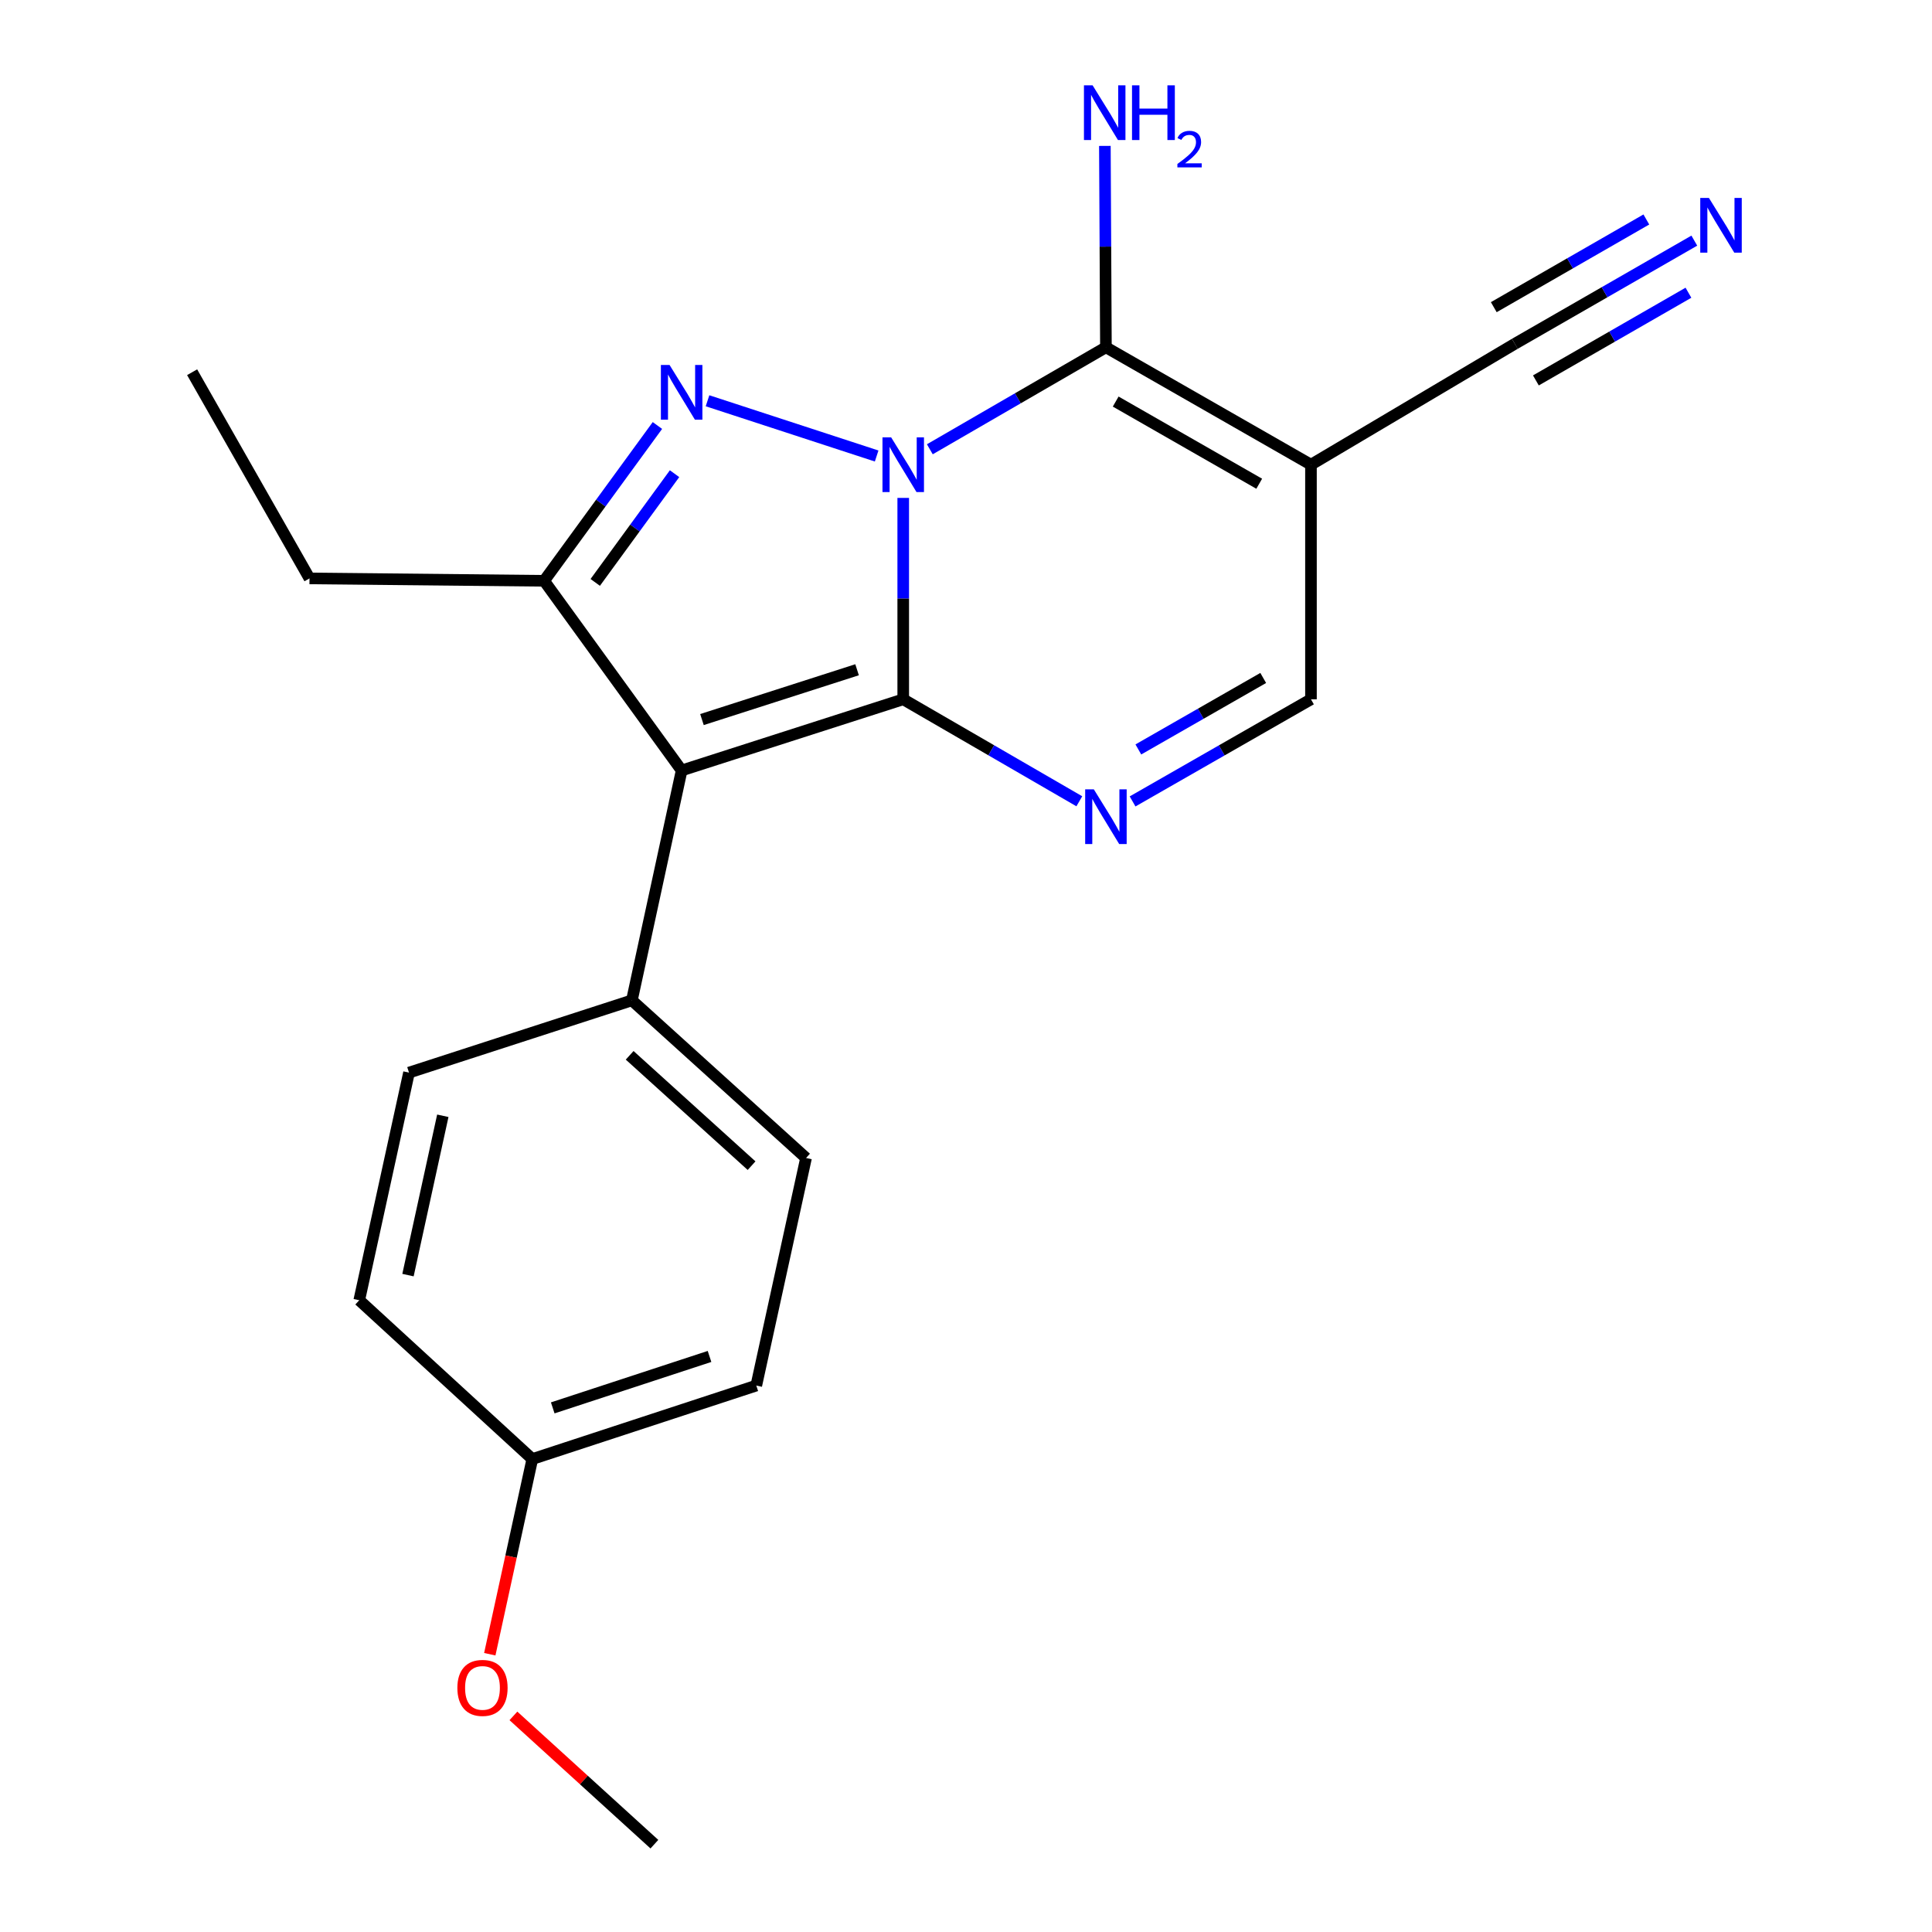 <?xml version='1.0' encoding='iso-8859-1'?>
<svg version='1.1' baseProfile='full'
              xmlns='http://www.w3.org/2000/svg'
                      xmlns:rdkit='http://www.rdkit.org/xml'
                      xmlns:xlink='http://www.w3.org/1999/xlink'
                  xml:space='preserve'
width='1000px' height='1000px' viewBox='0 0 1000 1000'>
<!-- END OF HEADER -->
<rect style='opacity:1.0;fill:#FFFFFF;stroke:none' width='1000' height='1000' x='0' y='0'> </rect>
<path class='bond-0' d='M 467.509,257.717 L 467.509,309.836' style='fill:none;fill-rule:evenodd;stroke:#0000FF;stroke-width:6px;stroke-linecap:butt;stroke-linejoin:miter;stroke-opacity:1' />
<path class='bond-0' d='M 467.509,309.836 L 467.509,361.956' style='fill:none;fill-rule:evenodd;stroke:#000000;stroke-width:6px;stroke-linecap:butt;stroke-linejoin:miter;stroke-opacity:1' />
<path class='bond-1' d='M 453.752,236.027 L 366.209,207.434' style='fill:none;fill-rule:evenodd;stroke:#0000FF;stroke-width:6px;stroke-linecap:butt;stroke-linejoin:miter;stroke-opacity:1' />
<path class='bond-3' d='M 481.28,232.545 L 526.852,206.153' style='fill:none;fill-rule:evenodd;stroke:#0000FF;stroke-width:6px;stroke-linecap:butt;stroke-linejoin:miter;stroke-opacity:1' />
<path class='bond-3' d='M 526.852,206.153 L 572.424,179.76' style='fill:none;fill-rule:evenodd;stroke:#000000;stroke-width:6px;stroke-linecap:butt;stroke-linejoin:miter;stroke-opacity:1' />
<path class='bond-2' d='M 467.509,361.956 L 352.815,398.787' style='fill:none;fill-rule:evenodd;stroke:#000000;stroke-width:6px;stroke-linecap:butt;stroke-linejoin:miter;stroke-opacity:1' />
<path class='bond-2' d='M 443.619,346.663 L 363.334,372.444' style='fill:none;fill-rule:evenodd;stroke:#000000;stroke-width:6px;stroke-linecap:butt;stroke-linejoin:miter;stroke-opacity:1' />
<path class='bond-4' d='M 467.509,361.956 L 513.081,388.349' style='fill:none;fill-rule:evenodd;stroke:#000000;stroke-width:6px;stroke-linecap:butt;stroke-linejoin:miter;stroke-opacity:1' />
<path class='bond-4' d='M 513.081,388.349 L 558.653,414.741' style='fill:none;fill-rule:evenodd;stroke:#0000FF;stroke-width:6px;stroke-linecap:butt;stroke-linejoin:miter;stroke-opacity:1' />
<path class='bond-5' d='M 340.281,220.238 L 310.956,260.432' style='fill:none;fill-rule:evenodd;stroke:#0000FF;stroke-width:6px;stroke-linecap:butt;stroke-linejoin:miter;stroke-opacity:1' />
<path class='bond-5' d='M 310.956,260.432 L 281.632,300.625' style='fill:none;fill-rule:evenodd;stroke:#000000;stroke-width:6px;stroke-linecap:butt;stroke-linejoin:miter;stroke-opacity:1' />
<path class='bond-5' d='M 349.147,245.183 L 328.62,273.319' style='fill:none;fill-rule:evenodd;stroke:#0000FF;stroke-width:6px;stroke-linecap:butt;stroke-linejoin:miter;stroke-opacity:1' />
<path class='bond-5' d='M 328.62,273.319 L 308.093,301.454' style='fill:none;fill-rule:evenodd;stroke:#000000;stroke-width:6px;stroke-linecap:butt;stroke-linejoin:miter;stroke-opacity:1' />
<path class='bond-10' d='M 352.815,398.787 L 327.063,517.781' style='fill:none;fill-rule:evenodd;stroke:#000000;stroke-width:6px;stroke-linecap:butt;stroke-linejoin:miter;stroke-opacity:1' />
<path class='bond-21' d='M 352.815,398.787 L 281.632,300.625' style='fill:none;fill-rule:evenodd;stroke:#000000;stroke-width:6px;stroke-linecap:butt;stroke-linejoin:miter;stroke-opacity:1' />
<path class='bond-6' d='M 572.424,179.76 L 678.554,240.521' style='fill:none;fill-rule:evenodd;stroke:#000000;stroke-width:6px;stroke-linecap:butt;stroke-linejoin:miter;stroke-opacity:1' />
<path class='bond-6' d='M 577.48,207.85 L 651.771,250.382' style='fill:none;fill-rule:evenodd;stroke:#000000;stroke-width:6px;stroke-linecap:butt;stroke-linejoin:miter;stroke-opacity:1' />
<path class='bond-11' d='M 572.424,179.76 L 572.153,127.64' style='fill:none;fill-rule:evenodd;stroke:#000000;stroke-width:6px;stroke-linecap:butt;stroke-linejoin:miter;stroke-opacity:1' />
<path class='bond-11' d='M 572.153,127.64 L 571.882,75.521' style='fill:none;fill-rule:evenodd;stroke:#0000FF;stroke-width:6px;stroke-linecap:butt;stroke-linejoin:miter;stroke-opacity:1' />
<path class='bond-22' d='M 586.221,414.817 L 632.388,388.387' style='fill:none;fill-rule:evenodd;stroke:#0000FF;stroke-width:6px;stroke-linecap:butt;stroke-linejoin:miter;stroke-opacity:1' />
<path class='bond-22' d='M 632.388,388.387 L 678.554,361.956' style='fill:none;fill-rule:evenodd;stroke:#000000;stroke-width:6px;stroke-linecap:butt;stroke-linejoin:miter;stroke-opacity:1' />
<path class='bond-22' d='M 589.208,387.913 L 621.524,369.412' style='fill:none;fill-rule:evenodd;stroke:#0000FF;stroke-width:6px;stroke-linecap:butt;stroke-linejoin:miter;stroke-opacity:1' />
<path class='bond-22' d='M 621.524,369.412 L 653.841,350.91' style='fill:none;fill-rule:evenodd;stroke:#000000;stroke-width:6px;stroke-linecap:butt;stroke-linejoin:miter;stroke-opacity:1' />
<path class='bond-14' d='M 281.632,300.625 L 160.196,299.386' style='fill:none;fill-rule:evenodd;stroke:#000000;stroke-width:6px;stroke-linecap:butt;stroke-linejoin:miter;stroke-opacity:1' />
<path class='bond-7' d='M 678.554,240.521 L 678.554,361.956' style='fill:none;fill-rule:evenodd;stroke:#000000;stroke-width:6px;stroke-linecap:butt;stroke-linejoin:miter;stroke-opacity:1' />
<path class='bond-8' d='M 678.554,240.521 L 784.077,177.95' style='fill:none;fill-rule:evenodd;stroke:#000000;stroke-width:6px;stroke-linecap:butt;stroke-linejoin:miter;stroke-opacity:1' />
<path class='bond-9' d='M 784.077,177.95 L 830.525,151.25' style='fill:none;fill-rule:evenodd;stroke:#000000;stroke-width:6px;stroke-linecap:butt;stroke-linejoin:miter;stroke-opacity:1' />
<path class='bond-9' d='M 830.525,151.25 L 876.973,124.55' style='fill:none;fill-rule:evenodd;stroke:#0000FF;stroke-width:6px;stroke-linecap:butt;stroke-linejoin:miter;stroke-opacity:1' />
<path class='bond-9' d='M 794.974,196.907 L 834.454,174.211' style='fill:none;fill-rule:evenodd;stroke:#000000;stroke-width:6px;stroke-linecap:butt;stroke-linejoin:miter;stroke-opacity:1' />
<path class='bond-9' d='M 834.454,174.211 L 873.935,151.516' style='fill:none;fill-rule:evenodd;stroke:#0000FF;stroke-width:6px;stroke-linecap:butt;stroke-linejoin:miter;stroke-opacity:1' />
<path class='bond-9' d='M 773.18,158.994 L 812.661,136.299' style='fill:none;fill-rule:evenodd;stroke:#000000;stroke-width:6px;stroke-linecap:butt;stroke-linejoin:miter;stroke-opacity:1' />
<path class='bond-9' d='M 812.661,136.299 L 852.142,113.604' style='fill:none;fill-rule:evenodd;stroke:#0000FF;stroke-width:6px;stroke-linecap:butt;stroke-linejoin:miter;stroke-opacity:1' />
<path class='bond-12' d='M 327.063,517.781 L 417.207,599.373' style='fill:none;fill-rule:evenodd;stroke:#000000;stroke-width:6px;stroke-linecap:butt;stroke-linejoin:miter;stroke-opacity:1' />
<path class='bond-12' d='M 325.911,546.23 L 389.013,603.345' style='fill:none;fill-rule:evenodd;stroke:#000000;stroke-width:6px;stroke-linecap:butt;stroke-linejoin:miter;stroke-opacity:1' />
<path class='bond-13' d='M 327.063,517.781 L 211.701,555.182' style='fill:none;fill-rule:evenodd;stroke:#000000;stroke-width:6px;stroke-linecap:butt;stroke-linejoin:miter;stroke-opacity:1' />
<path class='bond-16' d='M 417.207,599.373 L 391.455,717.165' style='fill:none;fill-rule:evenodd;stroke:#000000;stroke-width:6px;stroke-linecap:butt;stroke-linejoin:miter;stroke-opacity:1' />
<path class='bond-17' d='M 211.701,555.182 L 185.949,672.998' style='fill:none;fill-rule:evenodd;stroke:#000000;stroke-width:6px;stroke-linecap:butt;stroke-linejoin:miter;stroke-opacity:1' />
<path class='bond-17' d='M 229.198,577.523 L 211.172,659.994' style='fill:none;fill-rule:evenodd;stroke:#000000;stroke-width:6px;stroke-linecap:butt;stroke-linejoin:miter;stroke-opacity:1' />
<path class='bond-20' d='M 160.196,299.386 L 99.448,192.661' style='fill:none;fill-rule:evenodd;stroke:#000000;stroke-width:6px;stroke-linecap:butt;stroke-linejoin:miter;stroke-opacity:1' />
<path class='bond-15' d='M 275.522,755.198 L 185.949,672.998' style='fill:none;fill-rule:evenodd;stroke:#000000;stroke-width:6px;stroke-linecap:butt;stroke-linejoin:miter;stroke-opacity:1' />
<path class='bond-18' d='M 275.522,755.198 L 264.517,805.711' style='fill:none;fill-rule:evenodd;stroke:#000000;stroke-width:6px;stroke-linecap:butt;stroke-linejoin:miter;stroke-opacity:1' />
<path class='bond-18' d='M 264.517,805.711 L 253.513,856.223' style='fill:none;fill-rule:evenodd;stroke:#FF0000;stroke-width:6px;stroke-linecap:butt;stroke-linejoin:miter;stroke-opacity:1' />
<path class='bond-23' d='M 275.522,755.198 L 391.455,717.165' style='fill:none;fill-rule:evenodd;stroke:#000000;stroke-width:6px;stroke-linecap:butt;stroke-linejoin:miter;stroke-opacity:1' />
<path class='bond-23' d='M 286.096,728.717 L 367.249,702.094' style='fill:none;fill-rule:evenodd;stroke:#000000;stroke-width:6px;stroke-linecap:butt;stroke-linejoin:miter;stroke-opacity:1' />
<path class='bond-19' d='M 265.741,888.14 L 302.226,921.343' style='fill:none;fill-rule:evenodd;stroke:#FF0000;stroke-width:6px;stroke-linecap:butt;stroke-linejoin:miter;stroke-opacity:1' />
<path class='bond-19' d='M 302.226,921.343 L 338.712,954.545' style='fill:none;fill-rule:evenodd;stroke:#000000;stroke-width:6px;stroke-linecap:butt;stroke-linejoin:miter;stroke-opacity:1' />
<path  class='atom-0' d='M 461.249 226.361
L 470.529 241.361
Q 471.449 242.841, 472.929 245.521
Q 474.409 248.201, 474.489 248.361
L 474.489 226.361
L 478.249 226.361
L 478.249 254.681
L 474.369 254.681
L 464.409 238.281
Q 463.249 236.361, 462.009 234.161
Q 460.809 231.961, 460.449 231.281
L 460.449 254.681
L 456.769 254.681
L 456.769 226.361
L 461.249 226.361
' fill='#0000FF'/>
<path  class='atom-2' d='M 346.555 188.899
L 355.835 203.899
Q 356.755 205.379, 358.235 208.059
Q 359.715 210.739, 359.795 210.899
L 359.795 188.899
L 363.555 188.899
L 363.555 217.219
L 359.675 217.219
L 349.715 200.819
Q 348.555 198.899, 347.315 196.699
Q 346.115 194.499, 345.755 193.819
L 345.755 217.219
L 342.075 217.219
L 342.075 188.899
L 346.555 188.899
' fill='#0000FF'/>
<path  class='atom-5' d='M 566.164 408.557
L 575.444 423.557
Q 576.364 425.037, 577.844 427.717
Q 579.324 430.397, 579.404 430.557
L 579.404 408.557
L 583.164 408.557
L 583.164 436.877
L 579.284 436.877
L 569.324 420.477
Q 568.164 418.557, 566.924 416.357
Q 565.724 414.157, 565.364 413.477
L 565.364 436.877
L 561.684 436.877
L 561.684 408.557
L 566.164 408.557
' fill='#0000FF'/>
<path  class='atom-10' d='M 884.53 102.447
L 893.81 117.447
Q 894.73 118.927, 896.21 121.607
Q 897.69 124.287, 897.77 124.447
L 897.77 102.447
L 901.53 102.447
L 901.53 130.767
L 897.65 130.767
L 887.69 114.367
Q 886.53 112.447, 885.29 110.247
Q 884.09 108.047, 883.73 107.367
L 883.73 130.767
L 880.05 130.767
L 880.05 102.447
L 884.53 102.447
' fill='#0000FF'/>
<path  class='atom-12' d='M 565.532 44.165
L 574.812 59.165
Q 575.732 60.645, 577.212 63.325
Q 578.692 66.005, 578.772 66.165
L 578.772 44.165
L 582.532 44.165
L 582.532 72.485
L 578.652 72.485
L 568.692 56.085
Q 567.532 54.165, 566.292 51.965
Q 565.092 49.765, 564.732 49.085
L 564.732 72.485
L 561.052 72.485
L 561.052 44.165
L 565.532 44.165
' fill='#0000FF'/>
<path  class='atom-12' d='M 585.932 44.165
L 589.772 44.165
L 589.772 56.205
L 604.252 56.205
L 604.252 44.165
L 608.092 44.165
L 608.092 72.485
L 604.252 72.485
L 604.252 59.405
L 589.772 59.405
L 589.772 72.485
L 585.932 72.485
L 585.932 44.165
' fill='#0000FF'/>
<path  class='atom-12' d='M 609.465 71.491
Q 610.151 69.722, 611.788 68.746
Q 613.425 67.742, 615.695 67.742
Q 618.52 67.742, 620.104 69.273
Q 621.688 70.805, 621.688 73.524
Q 621.688 76.296, 619.629 78.883
Q 617.596 81.47, 613.372 84.533
L 622.005 84.533
L 622.005 86.645
L 609.412 86.645
L 609.412 84.876
Q 612.897 82.394, 614.956 80.546
Q 617.042 78.698, 618.045 77.035
Q 619.048 75.372, 619.048 73.656
Q 619.048 71.861, 618.151 70.858
Q 617.253 69.854, 615.695 69.854
Q 614.191 69.854, 613.187 70.462
Q 612.184 71.069, 611.471 72.415
L 609.465 71.491
' fill='#0000FF'/>
<path  class='atom-19' d='M 236.733 873.652
Q 236.733 866.852, 240.093 863.052
Q 243.453 859.252, 249.733 859.252
Q 256.013 859.252, 259.373 863.052
Q 262.733 866.852, 262.733 873.652
Q 262.733 880.532, 259.333 884.452
Q 255.933 888.332, 249.733 888.332
Q 243.493 888.332, 240.093 884.452
Q 236.733 880.572, 236.733 873.652
M 249.733 885.132
Q 254.053 885.132, 256.373 882.252
Q 258.733 879.332, 258.733 873.652
Q 258.733 868.092, 256.373 865.292
Q 254.053 862.452, 249.733 862.452
Q 245.413 862.452, 243.053 865.252
Q 240.733 868.052, 240.733 873.652
Q 240.733 879.372, 243.053 882.252
Q 245.413 885.132, 249.733 885.132
' fill='#FF0000'/>
</svg>

